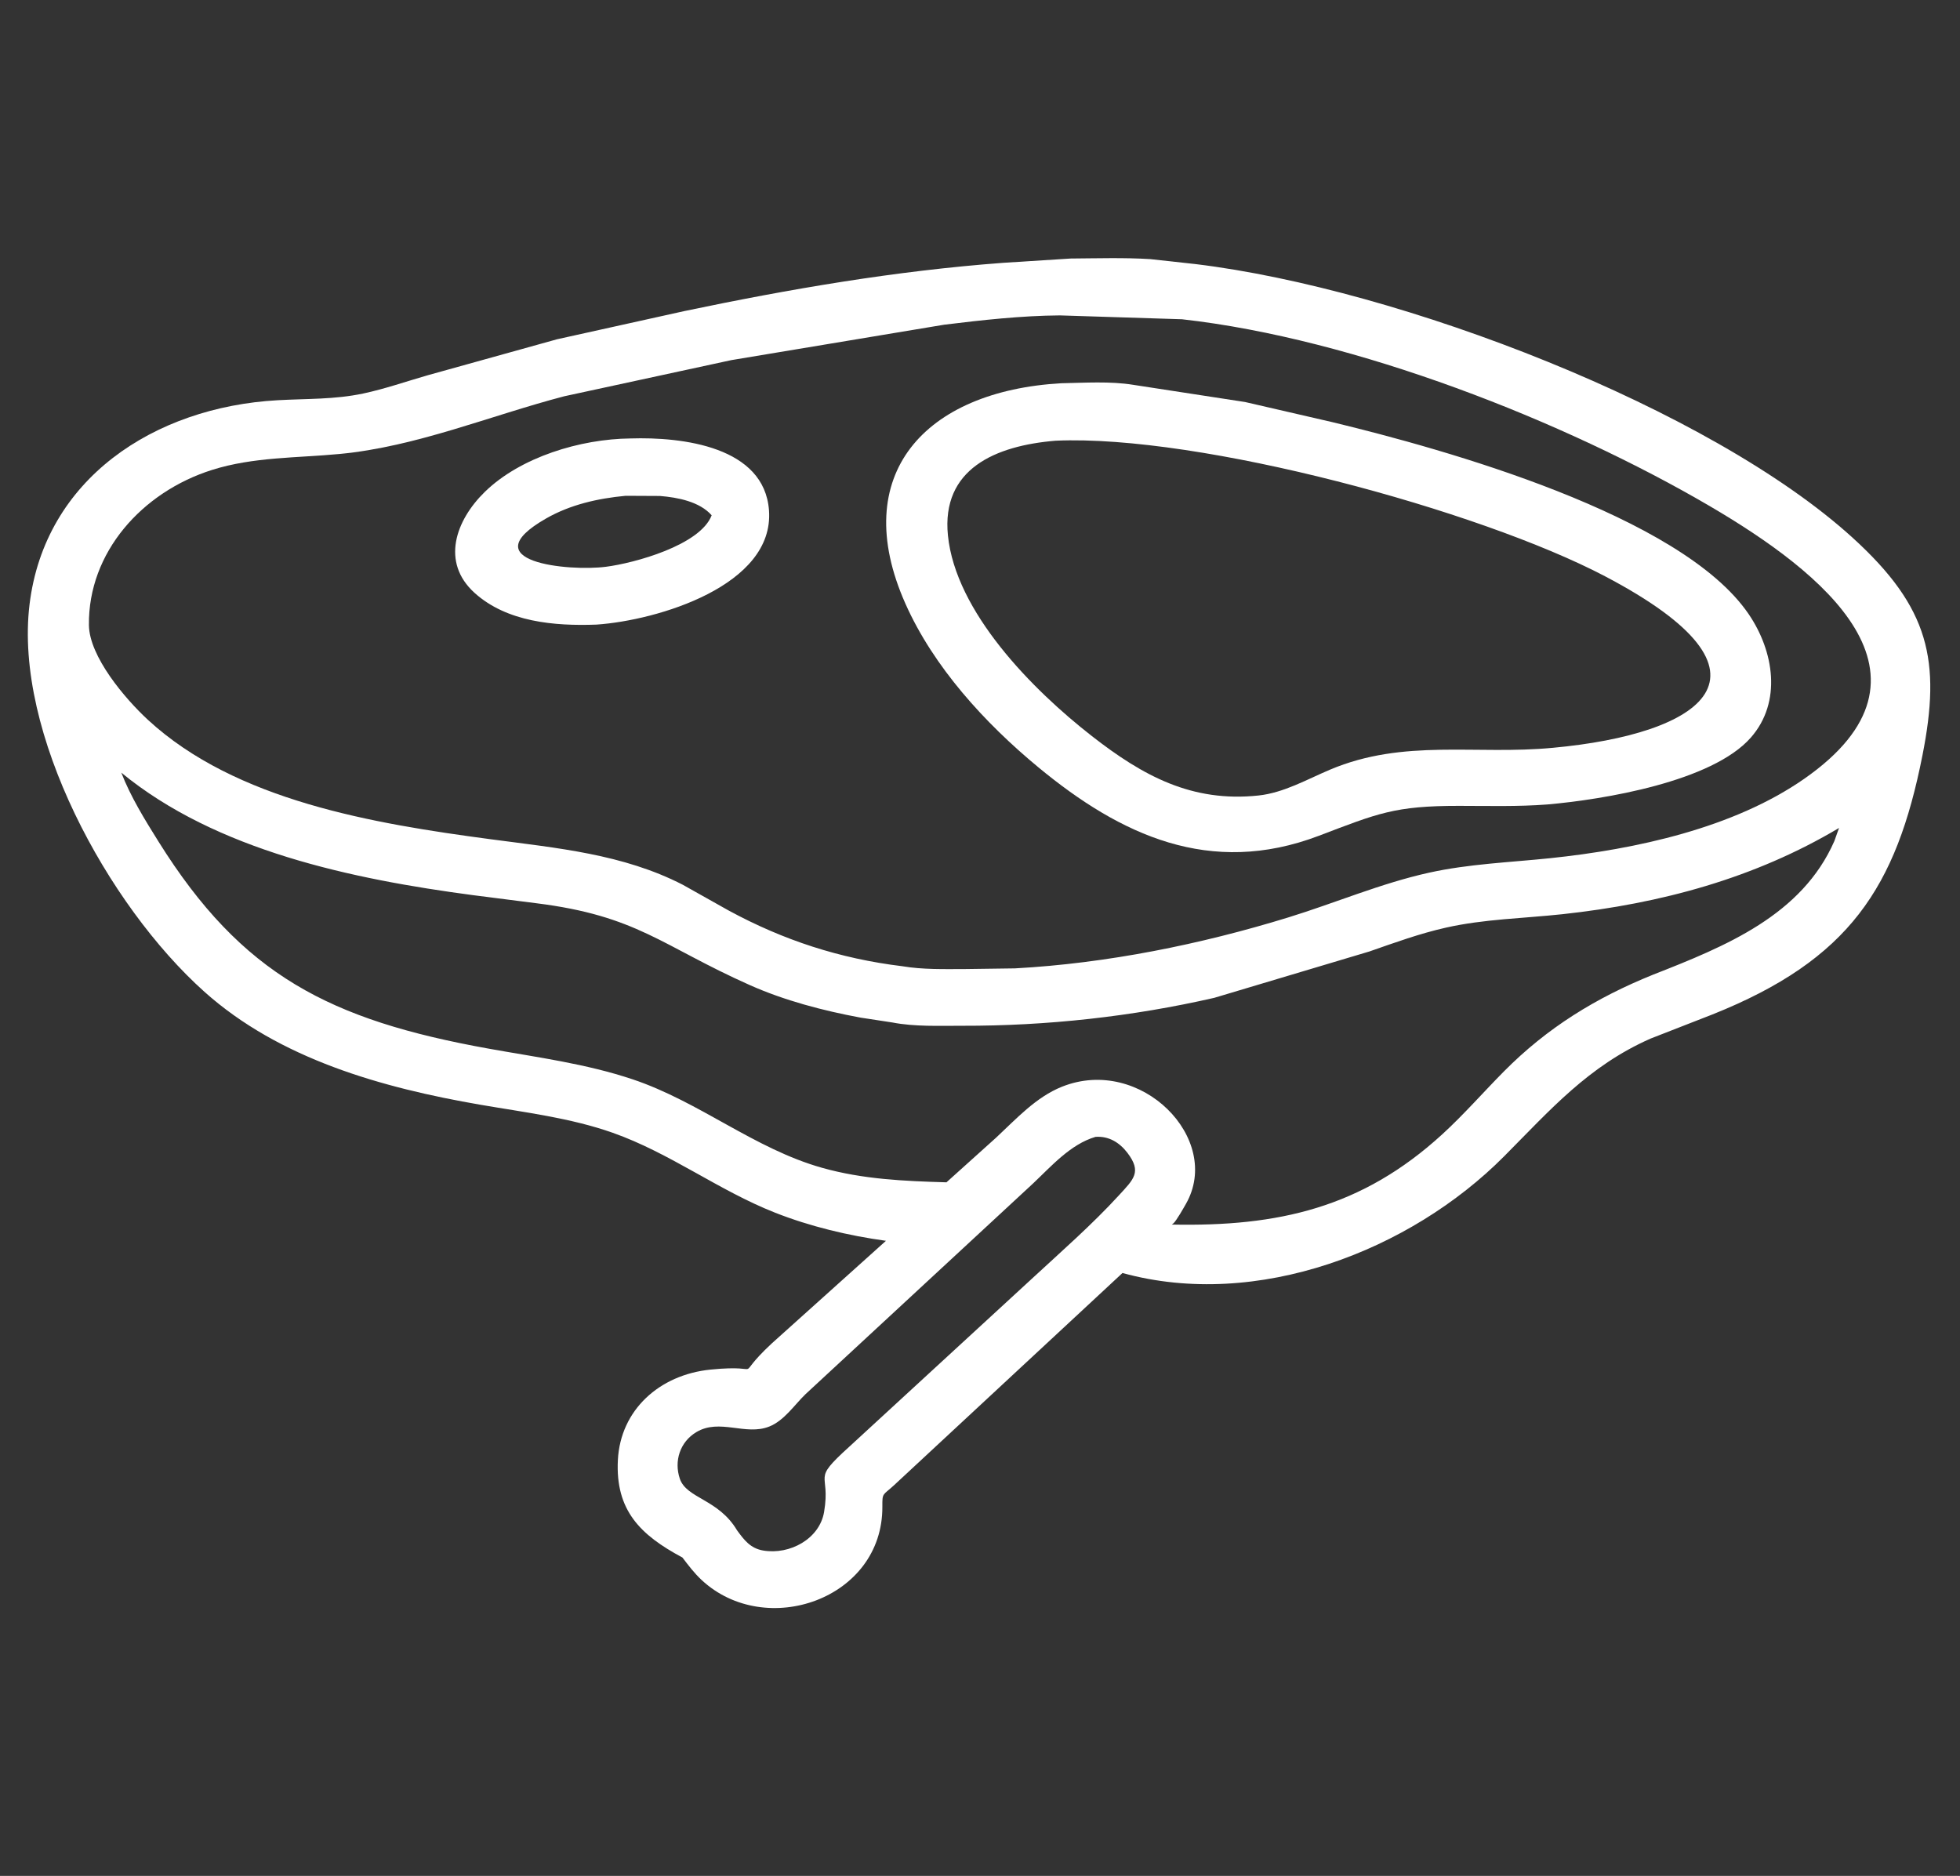 <svg width="490" height="469" viewBox="0 0 490 469" fill="none" xmlns="http://www.w3.org/2000/svg">
<rect x="0" y="0" width="490" height="469" fill="#333333" stroke="none"/>
<path d="M170.602 389.401C160.089 383.779 153.813 377.627 154.47 365.003C155.118 352.528 164.834 343.708 177.625 342.42C192.523 340.92 182.439 345.666 192.957 335.862L221.489 310.222C212.083 308.925 202.538 306.645 193.735 303.174C179.626 297.609 167.496 288.258 153.157 283.203C142.613 279.485 131.199 278.114 120.184 276.217C95.46 271.959 69.857 264.754 51.082 247.941C26.894 226.281 3.489 183.213 7.384 151.124C11.193 119.738 38.489 101.795 69.386 100.063C76.653 99.655 83.643 99.905 90.814 98.381C96.249 97.225 101.554 95.363 106.884 93.833L139.243 84.828L171.141 77.763C197.481 72.246 223.849 67.721 250.756 65.712L267.686 64.635C274.28 64.592 280.977 64.376 287.56 64.783L298.892 66.027C350.049 72.219 427.625 102.091 463.194 134.477C482.377 151.943 485.301 165.181 480.603 188.901C474.077 221.845 462.375 239.942 428.106 253.629L412.64 259.663C397.08 266.534 387.589 277.47 376.002 289.124C352.589 312.673 314.333 327.568 280.624 318.268L223.439 371.394C220.68 373.921 220.566 373.149 220.59 376.655C220.748 399.794 191.428 409.927 175.415 395.033C173.577 393.323 172.11 391.373 170.602 389.401ZM264.964 78.855C255.341 78.927 245.601 80.01 236.058 81.179L182.826 90.038L141.069 99.073C122.569 103.903 104.13 111.672 84.922 113.497C74.219 114.514 63.367 114.22 53.029 117.482C35.519 123.006 22.023 138.099 22.23 156.28C22.319 164.121 31.217 174.651 36.982 179.971C58.935 200.228 93.387 205.924 122.681 209.825C139.266 212.035 155.715 213.5 170.7 221.206L182.193 227.657C195.878 235.075 209.952 239.671 225.564 241.568C230.727 242.44 236.029 242.284 241.239 242.279L253.735 242.108C276.737 240.856 300.201 236.101 322.052 229.376C333.787 225.764 345.271 220.828 357.292 218.178C367.258 215.981 377.361 215.62 387.482 214.567C408.981 212.329 433.382 207.023 451.041 194.721C488.2 168.834 455.529 142.986 427.512 126.576C391.047 105.217 338.758 84.66 295.507 79.822L264.964 78.855ZM30.323 193.171C32.653 199.195 36.206 204.939 39.643 210.435C60.467 243.736 82.302 255.011 122.228 262.188C134.36 264.369 146.41 265.918 158.132 269.838C174.87 275.437 188.577 287.205 205.533 291.974C215.747 294.847 226.056 295.294 236.616 295.597L249.059 284.4C254.011 279.789 258.985 274.297 265.487 271.697C285.224 263.803 305.752 284.765 296.474 301.006C295.932 301.955 294.068 305.274 293.321 305.887L292.964 306.158C319.452 306.699 340.436 302.029 360.604 283.557C366.014 278.602 370.837 273.061 375.988 267.863C386.791 256.963 398.949 249.465 413.277 243.679C431.453 236.561 450.446 228.835 458.585 210.29L459.759 206.999C438.672 219.569 415.237 225.903 390.591 228.565C380.881 229.613 371.029 229.774 361.479 231.923C354.943 233.393 348.66 235.678 342.366 237.877L303.571 249.471C283.019 254.173 261.696 256.507 240.583 256.457C234.895 256.444 228.673 256.726 223.087 255.634L215.126 254.417C205.739 252.677 196.103 250.141 187.428 246.276C165.331 236.43 159.363 228.965 133.99 225.811L118.247 223.801C88.062 219.795 54.056 212.688 30.323 193.171ZM273.881 284.234C267.615 286.067 262.77 291.637 258.256 295.891L201.365 348.577C198.615 351.237 196.045 355.177 192.312 356.659C186.37 359.018 179.93 354.57 174.102 358.041C169.979 360.496 168.466 365.311 169.958 369.705C171.644 374.67 179.595 374.756 184.249 382.584C186.014 384.995 187.573 387.118 190.825 387.66C197.483 388.77 204.889 384.723 206.02 378.025C207.76 367.714 202.566 370.537 212.301 361.718L257.858 319.802C265.247 312.959 272.97 306.231 279.749 298.828C283.408 294.832 285.511 293.018 281.864 288.24C279.899 285.666 277.244 284.001 273.881 284.234Z" fill="white"/>
<path d="M386.822 201.129C379.493 201.694 372.094 201.481 364.752 201.476C348.636 201.465 344.448 203.356 329.71 208.959C302.539 219.291 280.099 208.781 259.646 191.883C246.173 180.751 233.391 166.739 226.354 150.927C211.973 118.605 231.242 97.746 265.329 95.817C271.16 95.709 277.541 95.278 283.291 96.208L311.275 100.511L333.167 105.561C361.009 112.297 420.294 128.713 437.183 153.561C443.462 162.8 445.556 175.481 437.696 184.421C427.999 195.449 400.827 199.908 386.822 201.129ZM263.945 110.18C248.766 111.427 235.313 117.276 236.983 133.872C238.905 152.97 258.015 172.374 272.984 184.043C285.723 193.973 297.95 200.653 314.615 198.888C320.919 198.222 326.771 194.851 332.473 192.44C351.011 184.598 368.922 188.811 388.258 186.957C425.292 183.543 448.119 168.687 401.242 144.07C369.732 127.523 299.899 108.599 263.945 110.18ZM149.117 156.161C138.602 156.552 126.714 155.522 118.646 148.231C110.164 140.565 113.928 130.081 121.191 122.992C130.115 114.282 145.085 109.75 157.606 109.621C170.694 109.201 191.091 111.68 192.249 127.607C193.618 146.411 164.364 155.118 149.117 156.161ZM156.39 123.957C149.444 124.617 142.597 126.158 136.55 129.612C117.487 140.502 142.214 142.911 151.507 141.698C158.521 140.801 175.066 136.328 177.916 128.831C174.904 125.418 169.457 124.36 164.996 124L156.39 123.957Z" fill="white"/>
</svg>
